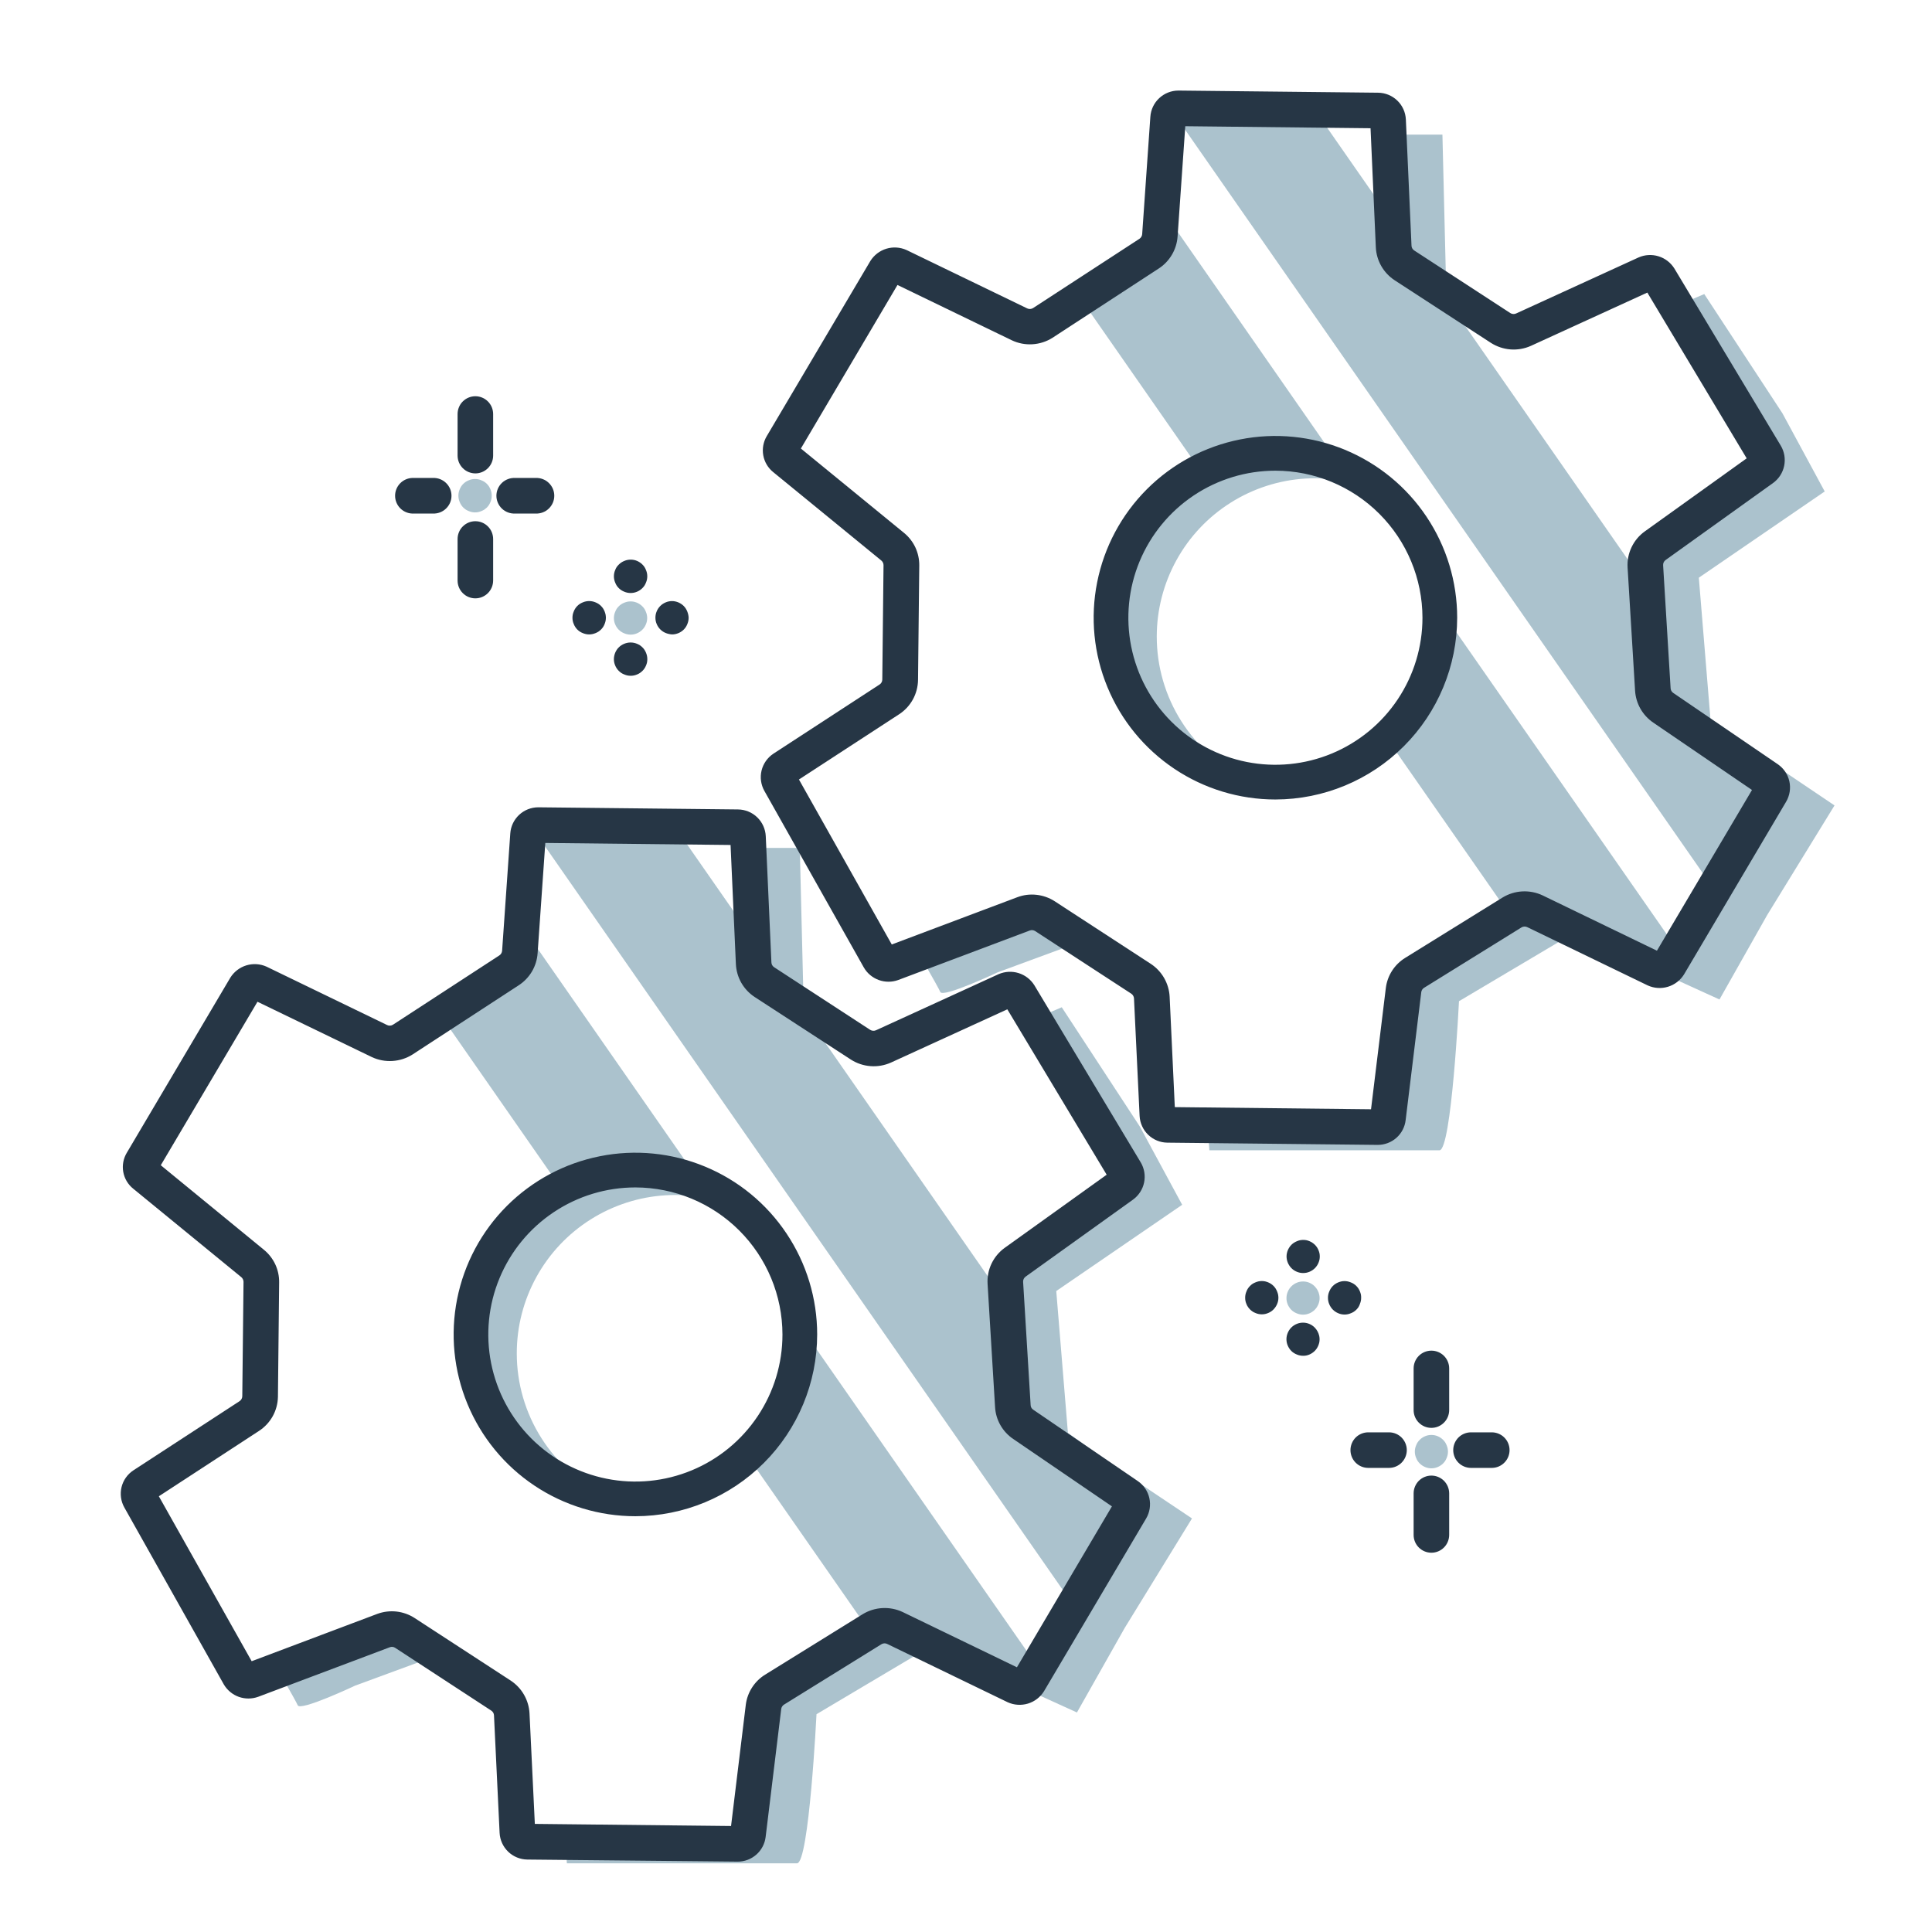 <?xml version="1.0" encoding="utf-8"?>
<svg xmlns="http://www.w3.org/2000/svg" width="64" height="64" viewBox="0 0 64 64" fill="none">
<path d="M20.89 21.023C20.853 21.023 20.817 21.02 20.782 21.012C20.747 21.005 20.714 20.995 20.682 20.981C20.647 20.968 20.613 20.95 20.582 20.93C20.521 20.89 20.469 20.838 20.429 20.778C20.409 20.748 20.392 20.716 20.379 20.683C20.365 20.651 20.354 20.617 20.347 20.583C20.34 20.547 20.336 20.511 20.336 20.475C20.336 20.439 20.34 20.403 20.347 20.367C20.354 20.333 20.365 20.299 20.379 20.267C20.392 20.232 20.409 20.199 20.429 20.167C20.449 20.137 20.472 20.109 20.498 20.084C20.523 20.058 20.551 20.035 20.582 20.015C20.613 19.995 20.647 19.977 20.682 19.964C20.714 19.951 20.747 19.941 20.782 19.933C20.853 19.919 20.926 19.919 20.998 19.933C21.032 19.941 21.065 19.951 21.098 19.964C21.131 19.978 21.163 19.995 21.193 20.015C21.223 20.035 21.251 20.058 21.277 20.084C21.303 20.109 21.326 20.137 21.346 20.167C21.366 20.199 21.382 20.232 21.396 20.267C21.41 20.299 21.42 20.333 21.428 20.367C21.435 20.403 21.439 20.439 21.439 20.475C21.439 20.511 21.435 20.547 21.428 20.583C21.42 20.617 21.41 20.651 21.396 20.683C21.382 20.716 21.365 20.748 21.346 20.778C21.305 20.838 21.253 20.89 21.193 20.93C21.163 20.95 21.131 20.967 21.098 20.981C21.066 20.995 21.032 21.005 20.998 21.012C20.962 21.02 20.926 21.023 20.89 21.023Z" fill="#ABC2CD"/>
<path d="M20.89 22.386C20.853 22.386 20.817 22.382 20.782 22.375C20.747 22.367 20.714 22.357 20.682 22.343C20.647 22.33 20.613 22.313 20.582 22.293C20.552 22.273 20.524 22.249 20.498 22.224C20.472 22.199 20.449 22.17 20.429 22.14C20.409 22.11 20.392 22.078 20.379 22.045C20.365 22.013 20.354 21.979 20.347 21.945C20.332 21.874 20.332 21.8 20.347 21.729C20.361 21.658 20.389 21.59 20.429 21.529C20.448 21.498 20.471 21.47 20.498 21.445C20.523 21.419 20.552 21.396 20.582 21.376C20.643 21.337 20.71 21.309 20.782 21.294C20.853 21.28 20.926 21.28 20.998 21.294C21.069 21.309 21.137 21.337 21.198 21.376C21.228 21.396 21.256 21.419 21.282 21.445C21.308 21.47 21.331 21.498 21.351 21.529C21.39 21.59 21.418 21.658 21.433 21.729C21.447 21.8 21.447 21.874 21.433 21.945C21.425 21.979 21.415 22.013 21.401 22.045C21.387 22.078 21.37 22.11 21.351 22.14C21.331 22.17 21.308 22.199 21.282 22.224C21.256 22.249 21.228 22.273 21.198 22.293C21.168 22.313 21.136 22.33 21.103 22.343C21.07 22.357 21.037 22.367 21.003 22.375C20.965 22.383 20.928 22.386 20.89 22.386Z" fill="#263645"/>
<path d="M20.89 19.644C20.853 19.644 20.817 19.64 20.782 19.633C20.747 19.626 20.714 19.615 20.682 19.602C20.647 19.588 20.613 19.571 20.582 19.551C20.521 19.511 20.469 19.459 20.429 19.399C20.409 19.367 20.392 19.334 20.379 19.299C20.365 19.267 20.354 19.233 20.347 19.199C20.34 19.163 20.336 19.127 20.336 19.091C20.336 19.055 20.34 19.019 20.347 18.983C20.354 18.949 20.365 18.915 20.379 18.883C20.392 18.848 20.409 18.814 20.429 18.783C20.45 18.753 20.474 18.725 20.501 18.7C20.526 18.674 20.554 18.651 20.585 18.631C20.616 18.611 20.65 18.593 20.685 18.58C20.717 18.566 20.75 18.556 20.785 18.549C20.856 18.535 20.929 18.535 21.001 18.549C21.035 18.556 21.069 18.566 21.101 18.58C21.134 18.594 21.166 18.611 21.196 18.631C21.226 18.651 21.254 18.674 21.28 18.7C21.306 18.725 21.329 18.753 21.349 18.783C21.369 18.814 21.386 18.848 21.399 18.883C21.413 18.915 21.423 18.949 21.431 18.983C21.438 19.019 21.442 19.055 21.442 19.091C21.442 19.127 21.438 19.163 21.431 19.199C21.423 19.233 21.413 19.267 21.399 19.299C21.385 19.334 21.369 19.367 21.349 19.399C21.308 19.459 21.256 19.511 21.196 19.551C21.166 19.571 21.134 19.588 21.101 19.602C21.068 19.615 21.035 19.626 21.001 19.633C20.964 19.64 20.927 19.644 20.89 19.644Z" fill="#263645"/>
<path d="M22.812 20.464C22.811 20.5 22.808 20.536 22.801 20.571C22.793 20.605 22.783 20.639 22.77 20.671C22.756 20.706 22.739 20.739 22.719 20.771C22.679 20.832 22.627 20.884 22.567 20.923C22.537 20.943 22.505 20.96 22.472 20.974C22.439 20.987 22.406 20.997 22.372 21.005C22.336 21.012 22.3 21.016 22.264 21.016C22.226 21.014 22.189 21.009 22.153 21C22.119 20.993 22.085 20.982 22.053 20.969C21.985 20.942 21.924 20.901 21.872 20.849C21.821 20.798 21.78 20.736 21.753 20.669C21.739 20.637 21.729 20.603 21.722 20.569C21.708 20.498 21.708 20.425 21.722 20.354C21.729 20.32 21.739 20.286 21.753 20.254C21.78 20.186 21.821 20.125 21.872 20.074C21.924 20.022 21.985 19.982 22.053 19.954C22.085 19.94 22.118 19.93 22.153 19.923C22.188 19.915 22.224 19.912 22.261 19.912C22.297 19.912 22.333 19.915 22.369 19.923C22.403 19.93 22.436 19.941 22.469 19.954C22.502 19.968 22.534 19.985 22.564 20.005C22.624 20.044 22.676 20.096 22.716 20.157C22.736 20.189 22.753 20.222 22.767 20.257C22.78 20.289 22.79 20.323 22.798 20.357C22.806 20.392 22.811 20.428 22.812 20.464Z" fill="#263645"/>
<path d="M20.071 20.464C20.07 20.5 20.067 20.536 20.06 20.571C20.052 20.605 20.042 20.639 20.029 20.671C20.015 20.706 19.998 20.739 19.978 20.771C19.938 20.831 19.885 20.883 19.825 20.923C19.793 20.943 19.76 20.96 19.725 20.974C19.692 20.987 19.659 20.997 19.625 21.005C19.553 21.02 19.48 21.02 19.409 21.005C19.375 20.997 19.341 20.987 19.309 20.974C19.274 20.96 19.24 20.943 19.209 20.923C19.178 20.903 19.15 20.88 19.125 20.855C19.099 20.829 19.076 20.801 19.057 20.771C19.036 20.739 19.019 20.706 19.006 20.671C18.992 20.639 18.981 20.605 18.974 20.571C18.96 20.5 18.96 20.427 18.974 20.356C18.981 20.322 18.992 20.288 19.006 20.256C19.019 20.221 19.036 20.188 19.057 20.156C19.076 20.126 19.099 20.098 19.125 20.072C19.15 20.047 19.178 20.024 19.209 20.004C19.24 19.984 19.274 19.967 19.309 19.953C19.341 19.939 19.374 19.929 19.409 19.922C19.48 19.907 19.553 19.907 19.625 19.922C19.659 19.929 19.692 19.939 19.725 19.953C19.76 19.966 19.793 19.984 19.825 20.004C19.885 20.044 19.938 20.096 19.978 20.156C19.998 20.188 20.015 20.221 20.029 20.256C20.042 20.288 20.052 20.322 20.06 20.356C20.067 20.392 20.07 20.428 20.071 20.464Z" fill="#263645"/>
<path d="M15.737 16.974C15.701 16.974 15.665 16.97 15.63 16.963C15.595 16.955 15.562 16.945 15.53 16.931C15.495 16.917 15.461 16.901 15.43 16.881C15.4 16.86 15.372 16.837 15.346 16.812C15.32 16.786 15.297 16.758 15.278 16.728C15.257 16.696 15.24 16.663 15.227 16.628C15.213 16.596 15.203 16.562 15.196 16.528C15.181 16.457 15.181 16.383 15.196 16.312C15.203 16.278 15.213 16.244 15.227 16.212C15.24 16.177 15.257 16.144 15.278 16.112C15.297 16.082 15.32 16.054 15.346 16.029C15.371 16.004 15.4 15.98 15.43 15.96C15.461 15.94 15.495 15.923 15.53 15.91C15.562 15.896 15.595 15.885 15.63 15.878C15.7 15.864 15.774 15.864 15.845 15.878C15.879 15.885 15.912 15.896 15.945 15.91C15.979 15.923 16.013 15.94 16.045 15.96C16.075 15.98 16.103 16.004 16.129 16.029C16.154 16.054 16.177 16.082 16.197 16.112C16.217 16.144 16.234 16.177 16.248 16.212C16.261 16.244 16.271 16.278 16.279 16.312C16.293 16.383 16.293 16.457 16.279 16.528C16.271 16.562 16.261 16.596 16.248 16.628C16.234 16.663 16.217 16.696 16.197 16.728C16.177 16.758 16.154 16.786 16.129 16.812C16.102 16.837 16.074 16.86 16.045 16.881C16.013 16.901 15.979 16.917 15.945 16.931C15.912 16.945 15.879 16.955 15.845 16.963C15.809 16.97 15.773 16.974 15.737 16.974Z" fill="#ABC2CD"/>
<path fill-rule="evenodd" clip-rule="evenodd" d="M21.049 38.76C21.801 38.76 22.545 38.915 23.234 39.217L17.319 30.722L17.119 31.958L14.513 33.515L18.578 39.352C19.343 38.962 20.19 38.759 21.049 38.76Z" fill="#ABC2CD"/>
<path fill-rule="evenodd" clip-rule="evenodd" d="M26.485 43.886C26.491 43.992 26.495 44.099 26.495 44.206C26.495 44.958 26.34 45.701 26.038 46.39C25.737 47.078 25.296 47.697 24.743 48.206L28.714 53.906L33.751 55.853L34.412 55.268L26.485 43.886Z" fill="#ABC2CD"/>
<path fill-rule="evenodd" clip-rule="evenodd" d="M37.684 49.404L35.639 53.29L17.616 27.406L22.266 27.262L33.4 43.252L33.566 46.721L37.684 49.404Z" fill="#ABC2CD"/>
<path fill-rule="evenodd" clip-rule="evenodd" d="M12.483 34.457C12.533 34.482 12.585 34.5 12.64 34.513L9.708 33.085L9.694 33.108L12.483 34.457Z" fill="#ABC2CD"/>
<path fill-rule="evenodd" clip-rule="evenodd" d="M25.318 31.913C25.323 32.038 25.359 32.16 25.421 32.269C25.483 32.378 25.57 32.47 25.675 32.539L28.858 34.612C28.986 34.696 29.136 34.74 29.289 34.74C29.398 34.74 29.506 34.718 29.606 34.673L26.613 32.951L26.494 28.089H25.147L25.318 31.913Z" fill="#ABC2CD"/>
<path fill-rule="evenodd" clip-rule="evenodd" d="M36.968 48.614L35.376 47.467L34.99 42.767L39.161 39.91L37.761 37.322L35.172 33.367L34.531 33.641L37.636 38.809C37.679 38.882 37.694 38.969 37.677 39.053C37.66 39.136 37.612 39.21 37.543 39.26L33.984 41.811C33.875 41.889 33.788 41.992 33.73 42.113C33.673 42.234 33.647 42.367 33.656 42.5L33.904 46.582C33.911 46.702 33.946 46.818 34.005 46.922C34.065 47.026 34.147 47.115 34.247 47.182L37.712 49.547C37.783 49.596 37.833 49.67 37.851 49.754C37.87 49.838 37.856 49.926 37.812 50L34.428 55.724C34.397 55.775 34.355 55.817 34.303 55.846C34.252 55.875 34.194 55.89 34.135 55.89C34.084 55.89 34.033 55.878 33.988 55.856L29.994 53.925C29.874 53.867 29.742 53.84 29.609 53.847C29.476 53.854 29.347 53.895 29.235 53.965L26.008 55.965C25.907 56.027 25.822 56.111 25.759 56.21C25.695 56.309 25.655 56.422 25.642 56.539L25.125 60.774C25.115 60.857 25.075 60.933 25.013 60.988C24.951 61.044 24.871 61.074 24.788 61.074L18.725 61.009L18.779 61.725H26.401C26.801 61.725 27.048 56.785 27.048 56.785L30.715 54.607L32.675 55.362L35.675 56.728L37.257 53.928L39.486 50.3L36.968 48.614Z" fill="#ABC2CD"/>
<path fill-rule="evenodd" clip-rule="evenodd" d="M13.763 54.1C13.634 54.017 13.485 53.973 13.332 53.972C13.237 53.972 13.143 53.989 13.054 54.023L9.281 55.441C9.616 56.028 9.843 56.435 9.861 56.487C9.933 56.703 11.761 55.84 11.761 55.84L14.749 54.74L13.763 54.1Z" fill="#ABC2CD"/>
<path d="M17.833 27.672L24.442 27.743L24.629 31.924C24.637 32.103 24.687 32.278 24.776 32.433C24.865 32.589 24.99 32.721 25.14 32.819L28.323 34.892C28.482 34.996 28.665 35.058 28.855 35.072C29.044 35.086 29.235 35.052 29.408 34.973L33.468 33.115L36.993 38.983L33.434 41.535C33.279 41.646 33.154 41.795 33.072 41.967C32.99 42.139 32.953 42.33 32.965 42.52L33.213 46.602C33.223 46.774 33.273 46.941 33.358 47.09C33.443 47.24 33.561 47.368 33.703 47.465L37.168 49.829L33.784 55.553L29.79 53.622C29.619 53.539 29.429 53.501 29.239 53.511C29.049 53.52 28.865 53.578 28.704 53.679L25.477 55.679C25.333 55.768 25.212 55.888 25.121 56.03C25.031 56.172 24.973 56.333 24.953 56.5L24.436 60.736L17.478 60.661L17.291 56.768C17.282 56.59 17.232 56.416 17.143 56.261C17.054 56.106 16.93 55.974 16.781 55.877L13.601 53.808C13.417 53.689 13.203 53.625 12.985 53.625C12.848 53.624 12.712 53.649 12.585 53.698L8.225 55.339L4.925 49.483L8.441 47.194C8.596 47.093 8.724 46.954 8.814 46.792C8.903 46.629 8.951 46.447 8.953 46.261L9.001 42.474C9.002 42.305 8.966 42.138 8.894 41.984C8.823 41.831 8.718 41.696 8.587 41.589L5.001 38.659L8.431 32.859L12.425 34.79C12.599 34.875 12.793 34.913 12.987 34.901C13.181 34.889 13.368 34.826 13.531 34.72L17.052 32.427C17.198 32.332 17.32 32.204 17.409 32.054C17.497 31.903 17.55 31.734 17.562 31.56L17.833 27.672ZM17.833 26.993C17.661 26.993 17.495 27.058 17.37 27.176C17.244 27.293 17.168 27.453 17.156 27.625L16.886 31.513C16.881 31.582 16.86 31.649 16.826 31.709C16.791 31.769 16.743 31.82 16.686 31.858L13.161 34.152C13.088 34.199 13.002 34.224 12.916 34.224C12.846 34.225 12.778 34.209 12.716 34.179L8.727 32.248C8.573 32.174 8.398 32.16 8.235 32.209C8.072 32.258 7.933 32.366 7.847 32.513L4.417 38.313C4.334 38.453 4.304 38.617 4.333 38.777C4.361 38.937 4.446 39.081 4.572 39.184L8.154 42.114C8.206 42.157 8.248 42.211 8.276 42.272C8.305 42.333 8.319 42.4 8.319 42.467L8.278 46.254C8.277 46.328 8.259 46.4 8.224 46.465C8.189 46.529 8.139 46.584 8.078 46.625L4.559 48.915C4.414 49.009 4.311 49.154 4.27 49.321C4.229 49.489 4.253 49.665 4.338 49.815L7.638 55.671C7.718 55.812 7.846 55.919 7.998 55.974C8.15 56.029 8.317 56.028 8.469 55.971L12.829 54.329C12.879 54.31 12.933 54.3 12.987 54.3C13.074 54.3 13.159 54.325 13.232 54.373L16.415 56.447C16.474 56.486 16.522 56.538 16.557 56.6C16.592 56.661 16.612 56.73 16.615 56.801L16.801 60.7C16.809 60.873 16.884 61.036 17.008 61.156C17.133 61.276 17.299 61.344 17.472 61.346L24.43 61.42H24.438C24.604 61.42 24.764 61.359 24.888 61.248C25.012 61.138 25.091 60.985 25.111 60.82L25.628 56.585C25.635 56.518 25.658 56.454 25.694 56.397C25.73 56.34 25.779 56.292 25.837 56.257L29.063 54.257C29.134 54.212 29.216 54.189 29.3 54.189C29.369 54.188 29.437 54.204 29.5 54.234L33.493 56.165C33.646 56.239 33.821 56.254 33.984 56.204C34.147 56.155 34.286 56.047 34.373 55.9L37.758 50.176C37.846 50.028 37.874 49.852 37.837 49.683C37.8 49.515 37.7 49.367 37.558 49.27L34.086 46.9C34.028 46.862 33.98 46.812 33.945 46.752C33.91 46.692 33.89 46.625 33.886 46.556L33.638 42.475C33.633 42.399 33.647 42.323 33.68 42.255C33.713 42.186 33.763 42.127 33.825 42.083L37.383 39.531C37.521 39.432 37.617 39.284 37.652 39.117C37.687 38.951 37.657 38.777 37.57 38.631L34.045 32.762C33.959 32.619 33.823 32.512 33.664 32.463C33.504 32.414 33.332 32.425 33.181 32.495L29.12 34.352C29.051 34.384 28.975 34.397 28.899 34.392C28.824 34.386 28.751 34.361 28.688 34.32L25.511 32.25C25.452 32.21 25.403 32.157 25.368 32.095C25.333 32.033 25.314 31.964 25.311 31.893L25.124 27.713C25.116 27.54 25.042 27.376 24.917 27.255C24.792 27.134 24.626 27.066 24.453 27.064L17.844 26.993H17.833Z" fill="#263645"/>
<path d="M24.437 61.669L17.468 61.6C17.231 61.597 17.004 61.504 16.834 61.34C16.663 61.175 16.562 60.953 16.55 60.716L16.364 56.822C16.362 56.791 16.354 56.76 16.338 56.733C16.322 56.706 16.3 56.683 16.274 56.666L13.09 54.586C13.064 54.569 13.034 54.558 13.004 54.555C12.973 54.552 12.941 54.556 12.913 54.567L8.552 56.209C8.344 56.284 8.117 56.284 7.909 56.21C7.702 56.135 7.527 55.99 7.415 55.8L4.12 49.939C4.004 49.734 3.971 49.492 4.026 49.263C4.082 49.034 4.223 48.835 4.42 48.706L7.935 46.416C7.962 46.398 7.985 46.374 8.001 46.345C8.017 46.316 8.025 46.284 8.026 46.251L8.067 42.463C8.067 42.433 8.06 42.404 8.047 42.377C8.035 42.35 8.016 42.326 7.993 42.307L4.413 39.377C4.239 39.238 4.122 39.04 4.083 38.821C4.044 38.602 4.086 38.377 4.201 38.186L7.63 32.386C7.752 32.191 7.941 32.046 8.161 31.979C8.382 31.912 8.619 31.927 8.83 32.022L12.822 33.955C12.853 33.971 12.888 33.978 12.923 33.975C12.959 33.973 12.992 33.962 13.022 33.942L16.542 31.649C16.568 31.632 16.589 31.61 16.605 31.583C16.621 31.557 16.63 31.527 16.633 31.496L16.904 27.607C16.92 27.373 17.025 27.154 17.197 26.993C17.368 26.833 17.594 26.744 17.829 26.743H17.837L24.449 26.814C24.686 26.817 24.914 26.91 25.084 27.075C25.255 27.24 25.356 27.465 25.367 27.702L25.554 31.882C25.555 31.914 25.564 31.945 25.58 31.973C25.596 32 25.618 32.024 25.645 32.041L28.826 34.115C28.855 34.133 28.887 34.143 28.921 34.146C28.955 34.148 28.989 34.142 29.02 34.128L33.081 32.27C33.289 32.18 33.523 32.167 33.74 32.234C33.957 32.301 34.143 32.444 34.264 32.637L37.788 38.505C37.907 38.705 37.947 38.943 37.9 39.171C37.853 39.399 37.722 39.601 37.534 39.738L33.975 42.29C33.947 42.31 33.926 42.336 33.911 42.366C33.897 42.396 33.89 42.429 33.892 42.463L34.141 46.544C34.142 46.575 34.15 46.605 34.165 46.632C34.18 46.658 34.201 46.681 34.227 46.698L37.692 49.063C37.886 49.196 38.023 49.398 38.074 49.628C38.125 49.858 38.087 50.099 37.967 50.302L34.583 56.026C34.461 56.222 34.272 56.367 34.051 56.434C33.83 56.5 33.593 56.485 33.383 56.39L29.39 54.458C29.359 54.443 29.326 54.436 29.292 54.438C29.258 54.44 29.225 54.45 29.197 54.468L25.971 56.468C25.946 56.484 25.924 56.505 25.909 56.53C25.893 56.555 25.882 56.583 25.879 56.612L25.363 60.849C25.336 61.075 25.227 61.284 25.056 61.435C24.885 61.586 24.665 61.67 24.437 61.669ZM12.982 54.054C13.117 54.054 13.25 54.094 13.364 54.168L16.546 56.242C16.638 56.302 16.716 56.383 16.771 56.479C16.826 56.575 16.858 56.683 16.864 56.793L17.05 60.687C17.055 60.796 17.102 60.899 17.181 60.975C17.259 61.051 17.364 61.094 17.474 61.095L24.432 61.169C24.537 61.17 24.639 61.132 24.719 61.062C24.798 60.993 24.849 60.897 24.863 60.792L25.379 56.557C25.391 56.453 25.427 56.354 25.483 56.266C25.539 56.178 25.614 56.103 25.703 56.048L28.93 54.043C29.03 53.981 29.145 53.946 29.263 53.939C29.381 53.933 29.498 53.957 29.605 54.008L33.601 55.94C33.698 55.983 33.808 55.99 33.911 55.959C34.013 55.929 34.101 55.862 34.159 55.772L37.542 50.048C37.597 49.955 37.615 49.843 37.592 49.737C37.568 49.631 37.505 49.538 37.416 49.476L33.951 47.111C33.863 47.051 33.79 46.971 33.738 46.878C33.686 46.785 33.656 46.681 33.651 46.574L33.403 42.495C33.395 42.377 33.418 42.259 33.469 42.152C33.519 42.045 33.596 41.952 33.693 41.883L37.253 39.332C37.341 39.27 37.402 39.176 37.424 39.071C37.446 38.965 37.427 38.855 37.371 38.763L33.836 32.9C33.781 32.81 33.695 32.743 33.594 32.712C33.493 32.681 33.385 32.687 33.289 32.73L29.23 34.588C29.122 34.636 29.005 34.656 28.888 34.648C28.77 34.639 28.657 34.602 28.558 34.54L25.374 32.464C25.281 32.403 25.204 32.321 25.149 32.225C25.094 32.129 25.062 32.021 25.057 31.91L24.87 27.729C24.865 27.619 24.819 27.516 24.74 27.44C24.661 27.363 24.556 27.32 24.447 27.319L17.837 27.248L17.832 26.998V27.248C17.723 27.248 17.619 27.29 17.539 27.364C17.46 27.438 17.412 27.54 17.405 27.648L17.134 31.537C17.126 31.645 17.094 31.749 17.039 31.843C16.985 31.936 16.909 32.015 16.819 32.074L13.301 34.362C13.199 34.426 13.083 34.464 12.963 34.471C12.842 34.479 12.722 34.456 12.614 34.404L8.619 32.473C8.521 32.428 8.411 32.42 8.308 32.451C8.206 32.482 8.118 32.55 8.062 32.641L4.632 38.441C4.579 38.529 4.561 38.634 4.579 38.735C4.597 38.836 4.652 38.928 4.732 38.992L8.312 41.92C8.393 41.986 8.458 42.071 8.503 42.166C8.547 42.261 8.57 42.365 8.569 42.47L8.528 46.256C8.527 46.371 8.498 46.485 8.442 46.586C8.386 46.687 8.306 46.773 8.209 46.835L4.701 49.125C4.609 49.184 4.544 49.276 4.518 49.381C4.492 49.487 4.507 49.598 4.561 49.693L7.861 55.549C7.911 55.638 7.992 55.706 8.088 55.742C8.185 55.777 8.29 55.776 8.387 55.741L12.736 54.1C12.814 54.07 12.898 54.054 12.982 54.054ZM24.658 60.993L17.241 60.914L17.041 56.785C17.034 56.646 16.994 56.51 16.924 56.389C16.855 56.269 16.757 56.166 16.641 56.09L13.461 54.018C13.345 53.943 13.214 53.896 13.077 53.881C12.94 53.866 12.802 53.883 12.673 53.931L8.113 55.649L4.601 49.4L8.313 46.982C8.434 46.903 8.534 46.796 8.604 46.669C8.673 46.542 8.711 46.401 8.713 46.256L8.753 42.469C8.755 42.337 8.726 42.207 8.671 42.088C8.615 41.968 8.533 41.863 8.431 41.78L4.677 38.716L8.333 32.533L12.533 34.566C12.67 34.631 12.822 34.66 12.974 34.65C13.126 34.64 13.273 34.592 13.401 34.51L16.92 32.218C17.034 32.144 17.129 32.044 17.198 31.927C17.268 31.81 17.309 31.679 17.32 31.543L17.606 27.419L24.688 27.496L24.888 31.913C24.893 32.053 24.933 32.19 25.002 32.312C25.072 32.434 25.17 32.537 25.288 32.613L28.47 34.686C28.594 34.766 28.736 34.814 28.884 34.825C29.031 34.836 29.179 34.81 29.314 34.75L33.579 32.798L37.337 39.056L33.59 41.742C33.469 41.828 33.372 41.944 33.308 42.078C33.245 42.213 33.216 42.361 33.226 42.509L33.474 46.59C33.482 46.724 33.52 46.854 33.586 46.971C33.653 47.088 33.745 47.188 33.856 47.263L37.513 49.763L33.881 55.878L29.681 53.846C29.547 53.783 29.399 53.755 29.252 53.763C29.104 53.77 28.96 53.815 28.834 53.891L25.609 55.9C25.497 55.969 25.402 56.063 25.332 56.173C25.261 56.284 25.216 56.41 25.201 56.54L24.658 60.993ZM17.717 60.419L24.217 60.489L24.705 56.475C24.73 56.271 24.801 56.075 24.912 55.902C25.023 55.729 25.171 55.583 25.346 55.475L28.573 53.475C28.77 53.353 28.995 53.283 29.227 53.27C29.459 53.257 29.69 53.301 29.901 53.4L33.687 55.231L36.834 49.9L33.563 47.667C33.389 47.549 33.244 47.393 33.14 47.21C33.036 47.028 32.975 46.824 32.963 46.614L32.715 42.532C32.701 42.3 32.746 42.068 32.846 41.858C32.947 41.648 33.099 41.467 33.288 41.332L36.66 38.914L33.369 33.435L29.512 35.2C29.3 35.294 29.068 35.335 28.837 35.317C28.605 35.3 28.382 35.225 28.187 35.1L25.001 33.028C24.818 32.908 24.666 32.747 24.557 32.557C24.449 32.367 24.387 32.154 24.377 31.935L24.201 27.991L18.064 27.924L17.809 31.578C17.794 31.791 17.73 31.997 17.622 32.181C17.514 32.364 17.364 32.521 17.186 32.637L13.668 34.93C13.468 35.057 13.239 35.131 13.003 35.146C12.766 35.161 12.53 35.117 12.316 35.016L8.529 33.184L5.326 38.6L8.742 41.4C8.902 41.53 9.031 41.696 9.119 41.883C9.206 42.07 9.25 42.275 9.247 42.482L9.207 46.269C9.203 46.494 9.144 46.715 9.035 46.913C8.925 47.11 8.77 47.277 8.581 47.4L5.262 49.566L8.337 55.03L12.496 53.463C12.698 53.388 12.916 53.361 13.131 53.384C13.346 53.408 13.553 53.481 13.735 53.599L16.917 55.671C17.099 55.791 17.251 55.952 17.359 56.141C17.468 56.331 17.53 56.543 17.541 56.761L17.717 60.419Z" fill="#263645"/>
<path fill-rule="evenodd" clip-rule="evenodd" d="M17.119 44.828C17.119 43.943 17.344 43.072 17.772 42.297C18.2 41.522 18.816 40.868 19.565 40.396C20.314 39.923 21.169 39.648 22.053 39.595C22.937 39.543 23.819 39.715 24.619 40.095C23.984 39.544 23.23 39.148 22.417 38.936C21.604 38.725 20.752 38.705 19.93 38.878C19.107 39.051 18.336 39.411 17.676 39.932C17.016 40.452 16.486 41.118 16.126 41.878C15.767 42.638 15.588 43.47 15.604 44.311C15.62 45.151 15.83 45.976 16.218 46.722C16.606 47.467 17.161 48.113 17.84 48.608C18.519 49.103 19.303 49.434 20.132 49.576C19.23 49.152 18.468 48.481 17.935 47.64C17.401 46.799 17.118 45.824 17.119 44.828Z" fill="#ABC2CD"/>
<path d="M47.417 51.186C47.327 51.186 47.24 51.15 47.177 51.087C47.113 51.023 47.078 50.937 47.078 50.847V49.47C47.082 49.383 47.12 49.301 47.183 49.242C47.246 49.182 47.33 49.148 47.417 49.148C47.504 49.148 47.588 49.182 47.651 49.242C47.714 49.301 47.752 49.383 47.757 49.47V50.847C47.757 50.892 47.748 50.936 47.731 50.977C47.714 51.018 47.689 51.056 47.657 51.087C47.625 51.119 47.588 51.144 47.547 51.16C47.505 51.178 47.461 51.186 47.417 51.186Z" fill="#263645"/>
<path d="M47.417 51.436C47.261 51.436 47.111 51.374 47 51.263C46.89 51.153 46.828 51.003 46.828 50.847V49.47C46.828 49.393 46.843 49.316 46.873 49.245C46.902 49.173 46.946 49.108 47 49.053C47.055 48.999 47.12 48.955 47.191 48.926C47.263 48.896 47.339 48.881 47.417 48.881C47.494 48.881 47.571 48.896 47.642 48.926C47.714 48.955 47.778 48.999 47.833 49.053C47.888 49.108 47.931 49.173 47.961 49.245C47.99 49.316 48.006 49.393 48.006 49.47V50.847C48.005 51.003 47.943 51.153 47.833 51.263C47.722 51.374 47.573 51.436 47.417 51.436ZM47.417 49.38C47.405 49.38 47.393 49.382 47.382 49.387C47.371 49.391 47.362 49.398 47.353 49.406C47.345 49.415 47.339 49.425 47.334 49.436C47.33 49.447 47.328 49.458 47.328 49.47V50.847C47.328 50.947 47.506 50.947 47.506 50.847V49.47C47.506 49.458 47.504 49.447 47.499 49.436C47.495 49.425 47.488 49.415 47.48 49.406C47.472 49.398 47.462 49.391 47.451 49.387C47.44 49.382 47.428 49.38 47.417 49.38Z" fill="#263645"/>
<path d="M47.417 47.047C47.327 47.047 47.24 47.011 47.177 46.948C47.113 46.884 47.078 46.798 47.078 46.708V45.331C47.075 45.285 47.082 45.239 47.098 45.195C47.114 45.152 47.139 45.112 47.17 45.079C47.202 45.045 47.24 45.019 47.283 45C47.325 44.982 47.371 44.973 47.417 44.973C47.463 44.973 47.509 44.982 47.551 45C47.594 45.019 47.632 45.045 47.664 45.079C47.696 45.112 47.72 45.152 47.736 45.195C47.752 45.239 47.759 45.285 47.757 45.331V46.708C47.756 46.798 47.72 46.884 47.657 46.948C47.593 47.011 47.507 47.047 47.417 47.047Z" fill="#263645"/>
<path d="M47.417 47.3C47.26 47.3 47.111 47.238 47 47.127C46.89 47.017 46.828 46.867 46.828 46.711V45.331C46.828 45.175 46.89 45.025 47 44.914C47.111 44.804 47.26 44.742 47.417 44.742C47.573 44.742 47.723 44.804 47.833 44.914C47.944 45.025 48.006 45.175 48.006 45.331V46.708C48.006 46.786 47.991 46.862 47.962 46.934C47.932 47.006 47.889 47.071 47.834 47.126C47.779 47.181 47.714 47.225 47.643 47.255C47.571 47.285 47.494 47.3 47.417 47.3ZM47.417 45.245C47.393 45.245 47.37 45.254 47.354 45.271C47.337 45.288 47.328 45.31 47.328 45.334V46.711C47.328 46.811 47.507 46.811 47.506 46.711V45.331C47.506 45.319 47.504 45.308 47.499 45.297C47.495 45.286 47.488 45.276 47.48 45.268C47.472 45.26 47.462 45.253 47.451 45.248C47.44 45.244 47.428 45.242 47.417 45.242V45.245Z" fill="#263645"/>
<path d="M49.417 48.377H48.728C48.642 48.372 48.56 48.334 48.5 48.271C48.44 48.208 48.407 48.124 48.407 48.038C48.407 47.95 48.44 47.867 48.5 47.804C48.56 47.74 48.642 47.703 48.728 47.698H49.417C49.504 47.703 49.586 47.74 49.646 47.804C49.706 47.867 49.739 47.95 49.739 48.038C49.739 48.124 49.706 48.208 49.646 48.271C49.586 48.334 49.504 48.372 49.417 48.377Z" fill="#263645"/>
<path d="M49.417 48.626H48.729C48.572 48.626 48.423 48.564 48.312 48.453C48.202 48.343 48.14 48.193 48.14 48.037C48.14 47.881 48.202 47.731 48.312 47.62C48.423 47.51 48.572 47.448 48.729 47.448H49.417C49.573 47.448 49.723 47.51 49.833 47.62C49.944 47.731 50.006 47.881 50.006 48.037C50.006 48.193 49.944 48.343 49.833 48.453C49.723 48.564 49.573 48.626 49.417 48.626ZM48.729 47.948C48.717 47.948 48.705 47.95 48.694 47.955C48.684 47.959 48.674 47.966 48.665 47.974C48.657 47.983 48.651 47.993 48.646 48.004C48.642 48.014 48.639 48.026 48.64 48.038C48.64 48.061 48.65 48.084 48.666 48.1C48.683 48.116 48.705 48.126 48.729 48.126H49.417C49.44 48.126 49.463 48.117 49.48 48.1C49.496 48.083 49.506 48.061 49.506 48.037C49.506 48.013 49.496 47.991 49.48 47.974C49.463 47.957 49.44 47.948 49.417 47.948H48.729Z" fill="#263645"/>
<path d="M46.013 48.377H45.325C45.279 48.38 45.232 48.373 45.189 48.357C45.146 48.341 45.106 48.316 45.072 48.284C45.039 48.253 45.012 48.214 44.994 48.172C44.976 48.129 44.966 48.084 44.966 48.038C44.966 47.991 44.976 47.946 44.994 47.903C45.012 47.861 45.039 47.822 45.072 47.791C45.106 47.759 45.146 47.734 45.189 47.718C45.232 47.702 45.279 47.696 45.325 47.698H46.013C46.1 47.703 46.181 47.74 46.241 47.804C46.301 47.867 46.334 47.95 46.334 48.038C46.334 48.124 46.301 48.208 46.241 48.271C46.181 48.334 46.1 48.372 46.013 48.377Z" fill="#263645"/>
<path d="M46.013 48.626H45.325C45.168 48.626 45.019 48.564 44.908 48.453C44.798 48.343 44.736 48.193 44.736 48.037C44.736 47.881 44.798 47.731 44.908 47.62C45.019 47.51 45.168 47.448 45.325 47.448H46.013C46.169 47.448 46.319 47.51 46.429 47.62C46.539 47.731 46.602 47.881 46.602 48.037C46.602 48.193 46.539 48.343 46.429 48.453C46.319 48.564 46.169 48.626 46.013 48.626ZM45.325 47.948C45.313 47.948 45.301 47.95 45.291 47.955C45.28 47.959 45.27 47.966 45.262 47.974C45.253 47.982 45.247 47.992 45.242 48.003C45.238 48.014 45.236 48.025 45.236 48.037C45.236 48.049 45.238 48.06 45.242 48.071C45.247 48.082 45.253 48.092 45.262 48.1C45.27 48.108 45.28 48.115 45.291 48.119C45.301 48.124 45.313 48.126 45.325 48.126H46.013C46.024 48.126 46.036 48.124 46.047 48.119C46.057 48.115 46.067 48.108 46.075 48.1C46.084 48.092 46.09 48.082 46.095 48.071C46.099 48.06 46.102 48.049 46.102 48.037C46.102 48.025 46.099 48.014 46.095 48.003C46.09 47.992 46.084 47.982 46.075 47.974C46.067 47.966 46.057 47.959 46.047 47.955C46.036 47.95 46.024 47.948 46.013 47.948H45.325Z" fill="#263645"/>
<path d="M15.747 19.571C15.657 19.571 15.57 19.535 15.507 19.472C15.443 19.408 15.407 19.322 15.407 19.232V17.855C15.412 17.768 15.449 17.686 15.512 17.627C15.576 17.567 15.659 17.533 15.746 17.533C15.833 17.533 15.917 17.567 15.98 17.627C16.043 17.686 16.081 17.768 16.086 17.855V19.232C16.086 19.322 16.05 19.408 15.986 19.472C15.923 19.535 15.837 19.571 15.747 19.571Z" fill="#263645"/>
<path d="M15.746 19.821C15.59 19.821 15.44 19.759 15.33 19.648C15.22 19.538 15.158 19.388 15.158 19.232V17.855C15.158 17.778 15.173 17.701 15.203 17.63C15.232 17.558 15.275 17.493 15.33 17.439C15.385 17.384 15.45 17.34 15.521 17.311C15.593 17.281 15.669 17.266 15.747 17.266C15.824 17.266 15.901 17.281 15.972 17.311C16.044 17.34 16.108 17.384 16.163 17.439C16.218 17.493 16.261 17.558 16.291 17.63C16.32 17.701 16.336 17.778 16.336 17.855V19.232C16.335 19.388 16.273 19.538 16.163 19.648C16.052 19.759 15.902 19.821 15.746 19.821ZM15.746 17.766C15.722 17.766 15.7 17.776 15.683 17.792C15.667 17.809 15.658 17.832 15.658 17.855V19.232C15.658 19.332 15.837 19.332 15.836 19.232V17.855C15.836 17.843 15.833 17.832 15.829 17.821C15.824 17.81 15.818 17.8 15.809 17.792C15.801 17.783 15.791 17.777 15.78 17.773C15.769 17.768 15.758 17.766 15.746 17.766Z" fill="#263645"/>
<path d="M15.747 15.432C15.657 15.432 15.57 15.396 15.506 15.332C15.443 15.269 15.407 15.182 15.407 15.092V13.716C15.404 13.67 15.411 13.624 15.427 13.58C15.443 13.537 15.468 13.497 15.499 13.464C15.531 13.43 15.569 13.403 15.612 13.385C15.654 13.367 15.7 13.358 15.746 13.358C15.793 13.358 15.838 13.367 15.881 13.385C15.923 13.403 15.961 13.43 15.993 13.464C16.025 13.497 16.049 13.537 16.065 13.58C16.081 13.624 16.088 13.67 16.086 13.716V15.092C16.086 15.182 16.05 15.268 15.986 15.332C15.923 15.396 15.837 15.432 15.747 15.432Z" fill="#263645"/>
<path d="M15.746 15.682C15.59 15.681 15.44 15.619 15.33 15.508C15.22 15.398 15.158 15.248 15.158 15.092V13.715C15.158 13.638 15.173 13.561 15.203 13.49C15.232 13.418 15.275 13.353 15.33 13.299C15.385 13.244 15.45 13.2 15.521 13.171C15.593 13.141 15.669 13.126 15.747 13.126C15.824 13.126 15.901 13.141 15.972 13.171C16.044 13.2 16.108 13.244 16.163 13.299C16.218 13.353 16.261 13.418 16.291 13.49C16.32 13.561 16.336 13.638 16.336 13.715V15.092C16.336 15.248 16.274 15.399 16.163 15.509C16.052 15.62 15.902 15.682 15.746 15.682ZM15.746 13.626C15.722 13.626 15.7 13.636 15.683 13.652C15.667 13.669 15.658 13.692 15.658 13.715V15.092C15.658 15.192 15.837 15.192 15.836 15.092V13.715C15.836 13.703 15.833 13.692 15.829 13.681C15.824 13.67 15.818 13.66 15.809 13.652C15.801 13.643 15.791 13.637 15.78 13.633C15.769 13.628 15.758 13.626 15.746 13.626Z" fill="#263645"/>
<path d="M17.747 16.761H17.059C16.969 16.761 16.883 16.725 16.819 16.662C16.755 16.598 16.72 16.512 16.72 16.422C16.72 16.332 16.755 16.246 16.819 16.182C16.883 16.119 16.969 16.083 17.059 16.083H17.747C17.837 16.083 17.923 16.119 17.986 16.182C18.05 16.246 18.086 16.332 18.086 16.422C18.086 16.512 18.05 16.598 17.986 16.662C17.923 16.725 17.837 16.761 17.747 16.761Z" fill="#263645"/>
<path d="M17.747 17.012H17.059C16.979 17.015 16.9 17.002 16.826 16.974C16.751 16.946 16.683 16.903 16.626 16.848C16.568 16.793 16.523 16.727 16.492 16.654C16.46 16.581 16.444 16.502 16.444 16.422C16.444 16.343 16.46 16.264 16.492 16.191C16.523 16.118 16.568 16.052 16.626 15.997C16.683 15.942 16.751 15.899 16.826 15.871C16.9 15.842 16.979 15.83 17.059 15.833H17.747C17.826 15.83 17.905 15.842 17.98 15.871C18.054 15.899 18.122 15.942 18.179 15.997C18.237 16.052 18.282 16.118 18.314 16.191C18.345 16.264 18.361 16.343 18.361 16.422C18.361 16.502 18.345 16.581 18.314 16.654C18.282 16.727 18.237 16.793 18.179 16.848C18.122 16.903 18.054 16.946 17.98 16.974C17.905 17.002 17.826 17.015 17.747 17.012ZM17.059 16.333C17.046 16.332 17.033 16.333 17.021 16.337C17.009 16.341 16.998 16.347 16.989 16.356C16.98 16.364 16.972 16.374 16.967 16.386C16.962 16.397 16.959 16.41 16.959 16.422C16.959 16.435 16.962 16.448 16.967 16.459C16.972 16.471 16.98 16.481 16.989 16.489C16.998 16.498 17.009 16.504 17.021 16.508C17.033 16.512 17.046 16.513 17.059 16.512H17.747C17.759 16.513 17.772 16.512 17.784 16.508C17.796 16.504 17.807 16.498 17.816 16.489C17.826 16.481 17.833 16.471 17.838 16.459C17.843 16.448 17.846 16.435 17.846 16.422C17.846 16.41 17.843 16.397 17.838 16.386C17.833 16.374 17.826 16.364 17.816 16.356C17.807 16.347 17.796 16.341 17.784 16.337C17.772 16.333 17.759 16.332 17.747 16.333H17.059Z" fill="#263645"/>
<path d="M14.343 16.761H13.654C13.564 16.761 13.478 16.725 13.414 16.662C13.35 16.598 13.315 16.512 13.315 16.422C13.315 16.332 13.35 16.246 13.414 16.182C13.478 16.119 13.564 16.083 13.654 16.083H14.343C14.433 16.083 14.519 16.119 14.582 16.182C14.646 16.246 14.682 16.332 14.682 16.422C14.682 16.512 14.646 16.598 14.582 16.662C14.519 16.725 14.433 16.761 14.343 16.761Z" fill="#263645"/>
<path d="M14.342 17.012H13.654C13.502 17.006 13.358 16.941 13.252 16.831C13.147 16.721 13.088 16.575 13.088 16.422C13.088 16.27 13.147 16.124 13.252 16.014C13.358 15.904 13.502 15.839 13.654 15.833H14.342C14.421 15.83 14.5 15.842 14.575 15.871C14.649 15.899 14.717 15.942 14.774 15.997C14.832 16.052 14.877 16.118 14.909 16.191C14.94 16.264 14.956 16.343 14.956 16.422C14.956 16.502 14.94 16.581 14.909 16.654C14.877 16.727 14.832 16.793 14.774 16.848C14.717 16.903 14.649 16.946 14.575 16.974C14.5 17.002 14.421 17.015 14.342 17.012ZM13.654 16.333C13.632 16.335 13.611 16.346 13.596 16.362C13.581 16.379 13.573 16.4 13.573 16.422C13.573 16.445 13.581 16.466 13.596 16.483C13.611 16.499 13.632 16.51 13.654 16.512H14.342C14.354 16.513 14.367 16.512 14.379 16.508C14.391 16.504 14.402 16.498 14.411 16.489C14.421 16.481 14.428 16.471 14.433 16.459C14.438 16.448 14.441 16.435 14.441 16.422C14.441 16.41 14.438 16.397 14.433 16.386C14.428 16.374 14.421 16.364 14.411 16.356C14.402 16.347 14.391 16.341 14.379 16.337C14.367 16.333 14.354 16.332 14.342 16.333H13.654Z" fill="#263645"/>
<path d="M21.049 49.977C19.907 49.977 18.791 49.639 17.842 49.004C16.893 48.37 16.154 47.469 15.717 46.414C15.28 45.36 15.166 44.2 15.389 43.08C15.611 41.961 16.161 40.932 16.968 40.125C17.775 39.318 18.803 38.769 19.923 38.546C21.042 38.323 22.203 38.438 23.257 38.874C24.312 39.311 25.213 40.051 25.847 41C26.481 41.949 26.82 43.065 26.82 44.206C26.818 45.736 26.209 47.203 25.127 48.285C24.045 49.367 22.579 49.975 21.049 49.977ZM21.049 39.085C20.035 39.085 19.045 39.385 18.203 39.948C17.36 40.511 16.703 41.31 16.316 42.246C15.928 43.182 15.826 44.212 16.024 45.206C16.222 46.2 16.709 47.112 17.426 47.829C18.142 48.545 19.055 49.033 20.049 49.231C21.042 49.428 22.072 49.327 23.008 48.939C23.944 48.551 24.744 47.895 25.307 47.052C25.869 46.209 26.17 45.219 26.17 44.206C26.168 42.848 25.628 41.547 24.668 40.586C23.708 39.626 22.406 39.086 21.049 39.085Z" fill="#263645"/>
<path d="M21.049 50.227C19.858 50.227 18.694 49.874 17.703 49.212C16.713 48.551 15.941 47.61 15.486 46.51C15.03 45.41 14.911 44.199 15.143 43.031C15.376 41.863 15.949 40.79 16.791 39.948C17.634 39.106 18.706 38.533 19.875 38.301C21.043 38.068 22.253 38.188 23.353 38.644C24.454 39.099 25.394 39.871 26.055 40.862C26.717 41.852 27.07 43.016 27.07 44.207C27.068 45.803 26.433 47.334 25.304 48.462C24.175 49.591 22.645 50.225 21.049 50.227ZM21.049 38.686C19.957 38.686 18.889 39.01 17.981 39.617C17.073 40.223 16.366 41.085 15.948 42.094C15.53 43.103 15.421 44.213 15.634 45.284C15.847 46.355 16.372 47.339 17.145 48.111C17.917 48.883 18.901 49.409 19.971 49.622C21.043 49.835 22.153 49.726 23.161 49.308C24.17 48.89 25.032 48.182 25.639 47.274C26.246 46.366 26.57 45.299 26.57 44.207C26.568 42.743 25.986 41.34 24.951 40.305C23.916 39.27 22.512 38.688 21.049 38.686ZM21.049 49.578C19.986 49.578 18.947 49.263 18.064 48.673C17.18 48.083 16.491 47.244 16.085 46.262C15.678 45.281 15.572 44.2 15.779 43.158C15.986 42.116 16.498 41.159 17.249 40.407C18 39.656 18.958 39.144 20 38.937C21.042 38.73 22.122 38.836 23.104 39.243C24.085 39.65 24.924 40.339 25.515 41.222C26.105 42.106 26.42 43.144 26.42 44.207C26.418 45.631 25.851 46.996 24.844 48.003C23.838 49.01 22.473 49.576 21.049 49.578ZM21.049 39.335C20.085 39.335 19.143 39.62 18.342 40.156C17.54 40.691 16.916 41.452 16.547 42.342C16.178 43.232 16.081 44.212 16.269 45.157C16.457 46.102 16.921 46.97 17.602 47.652C18.284 48.333 19.152 48.797 20.097 48.985C21.042 49.173 22.021 49.077 22.912 48.708C23.802 48.34 24.563 47.715 25.098 46.914C25.634 46.113 25.92 45.171 25.92 44.207C25.918 42.916 25.404 41.677 24.491 40.764C23.578 39.851 22.34 39.337 21.049 39.335Z" fill="#263645"/>
<path fill-rule="evenodd" clip-rule="evenodd" d="M42.25 15.017C43.002 15.016 43.746 15.172 44.435 15.474L38.52 6.974L38.32 8.211L35.714 9.772L39.779 15.609C40.544 15.219 41.391 15.016 42.25 15.017Z" fill="#ABC2CD"/>
<path fill-rule="evenodd" clip-rule="evenodd" d="M47.686 20.143C47.692 20.249 47.696 20.356 47.696 20.463C47.696 21.215 47.541 21.958 47.239 22.647C46.938 23.335 46.496 23.954 45.944 24.463L49.915 30.163L54.952 32.11L55.613 31.524L47.686 20.143Z" fill="#ABC2CD"/>
<path fill-rule="evenodd" clip-rule="evenodd" d="M58.885 25.661L56.84 29.546L38.817 3.663L43.467 3.518L54.601 19.508L54.767 22.978L58.885 25.661Z" fill="#ABC2CD"/>
<path fill-rule="evenodd" clip-rule="evenodd" d="M33.684 10.714C33.734 10.738 33.787 10.757 33.841 10.77L30.909 9.342L30.895 9.365L33.684 10.714Z" fill="#ABC2CD"/>
<path fill-rule="evenodd" clip-rule="evenodd" d="M46.601 8.284C46.606 8.409 46.642 8.531 46.704 8.64C46.766 8.748 46.853 8.841 46.958 8.909L50.141 10.982C50.268 11.066 50.418 11.11 50.571 11.11C50.68 11.11 50.788 11.088 50.888 11.043L47.901 9.322L47.782 4.459H46.432L46.601 8.284Z" fill="#ABC2CD"/>
<path fill-rule="evenodd" clip-rule="evenodd" d="M58.253 24.984L56.662 23.837L56.276 19.137L60.446 16.28L59.046 13.692L56.456 9.741L55.815 10.015L58.915 15.183C58.959 15.256 58.974 15.343 58.957 15.427C58.94 15.511 58.891 15.585 58.822 15.634L55.264 18.185C55.155 18.262 55.068 18.366 55.01 18.487C54.953 18.608 54.927 18.741 54.936 18.874L55.183 22.956C55.19 23.076 55.225 23.192 55.284 23.296C55.344 23.4 55.426 23.489 55.526 23.556L58.991 25.921C59.062 25.97 59.112 26.044 59.13 26.128C59.149 26.212 59.135 26.3 59.091 26.374L55.711 32.1C55.681 32.151 55.638 32.193 55.587 32.222C55.536 32.252 55.478 32.267 55.419 32.267C55.368 32.267 55.317 32.255 55.272 32.233L51.278 30.3C51.158 30.242 51.026 30.215 50.893 30.222C50.76 30.229 50.631 30.27 50.519 30.34L47.292 32.345C47.191 32.407 47.106 32.491 47.043 32.59C46.979 32.69 46.939 32.802 46.925 32.919L46.409 37.154C46.399 37.237 46.359 37.313 46.297 37.368C46.235 37.423 46.155 37.454 46.072 37.454L40.008 37.389L40.062 38.105H47.684C48.084 38.105 48.331 33.166 48.331 33.166L52.001 30.988L53.96 31.743L56.96 33.109L58.542 30.309L60.771 26.681L58.253 24.984Z" fill="#ABC2CD"/>
<path fill-rule="evenodd" clip-rule="evenodd" d="M35.048 30.467C34.944 30.399 34.826 30.357 34.703 30.344C34.58 30.33 34.455 30.346 34.34 30.39L30.567 31.811C30.902 32.398 31.129 32.805 31.147 32.858C31.218 33.073 33.047 32.21 33.047 32.21L36.035 31.11L35.048 30.467Z" fill="#ABC2CD"/>
<path d="M39.033 3.929L45.643 4L45.83 8.181C45.837 8.36 45.888 8.534 45.977 8.69C46.066 8.845 46.19 8.977 46.341 9.075L49.524 11.149C49.683 11.253 49.866 11.315 50.056 11.329C50.245 11.343 50.435 11.309 50.609 11.23L54.669 9.372L58.194 15.24L54.635 17.792C54.48 17.903 54.355 18.052 54.273 18.224C54.191 18.396 54.154 18.587 54.166 18.777L54.414 22.858C54.424 23.03 54.473 23.197 54.558 23.347C54.643 23.497 54.761 23.625 54.904 23.722L58.369 26.086L54.985 31.81L50.991 29.878C50.819 29.795 50.63 29.758 50.44 29.768C50.25 29.778 50.066 29.836 49.905 29.936L46.678 31.936C46.534 32.025 46.413 32.145 46.322 32.288C46.232 32.43 46.174 32.59 46.154 32.758L45.637 37L38.679 36.926L38.492 33.033C38.483 32.855 38.433 32.681 38.344 32.526C38.255 32.371 38.13 32.239 37.981 32.142L34.801 30.065C34.617 29.946 34.403 29.882 34.185 29.882C34.048 29.881 33.912 29.906 33.785 29.955L29.426 31.6L26.126 25.744L29.641 23.455C29.796 23.354 29.925 23.216 30.014 23.053C30.104 22.89 30.152 22.708 30.154 22.522L30.194 18.735C30.196 18.566 30.16 18.398 30.088 18.245C30.017 18.092 29.911 17.956 29.781 17.849L26.201 14.916L29.631 9.116L33.624 11.048C33.798 11.133 33.992 11.171 34.186 11.159C34.38 11.146 34.568 11.084 34.731 10.978L38.252 8.685C38.398 8.59 38.52 8.462 38.608 8.311C38.697 8.161 38.749 7.992 38.762 7.818L39.032 3.93L39.033 3.929ZM39.032 3.251C38.86 3.251 38.694 3.316 38.569 3.434C38.443 3.551 38.367 3.712 38.355 3.883L38.085 7.771C38.08 7.84 38.059 7.907 38.025 7.967C37.99 8.027 37.942 8.078 37.885 8.116L34.362 10.408C34.297 10.45 34.222 10.475 34.145 10.48C34.068 10.485 33.99 10.47 33.921 10.436L29.928 8.5C29.774 8.426 29.599 8.412 29.436 8.461C29.273 8.51 29.134 8.619 29.048 8.766L25.618 14.566C25.535 14.706 25.505 14.87 25.533 15.03C25.562 15.19 25.647 15.334 25.773 15.437L29.355 18.367C29.407 18.41 29.449 18.463 29.477 18.524C29.506 18.585 29.52 18.652 29.52 18.719L29.479 22.506C29.478 22.58 29.46 22.652 29.425 22.717C29.39 22.782 29.34 22.837 29.279 22.878L25.764 25.167C25.62 25.261 25.517 25.406 25.476 25.573C25.435 25.741 25.459 25.917 25.543 26.067L28.838 31.923C28.897 32.028 28.983 32.115 29.087 32.176C29.191 32.237 29.309 32.269 29.43 32.269C29.511 32.269 29.592 32.254 29.669 32.226L34.029 30.584C34.094 30.56 34.164 30.551 34.234 30.558C34.303 30.566 34.37 30.59 34.429 30.628L37.612 32.701C37.67 32.74 37.719 32.793 37.754 32.855C37.788 32.916 37.808 32.985 37.812 33.056L38.001 36.955C38.009 37.128 38.083 37.291 38.208 37.411C38.333 37.532 38.498 37.6 38.672 37.602L45.63 37.676H45.637C45.803 37.676 45.964 37.615 46.088 37.504C46.212 37.394 46.291 37.241 46.311 37.076L46.828 32.84C46.835 32.773 46.858 32.709 46.894 32.652C46.931 32.596 46.979 32.548 47.037 32.513L50.263 30.513C50.334 30.469 50.416 30.446 50.5 30.446C50.569 30.445 50.637 30.46 50.7 30.49L54.693 32.422C54.846 32.496 55.021 32.511 55.184 32.461C55.347 32.412 55.486 32.304 55.573 32.157L58.958 26.433C59.045 26.285 59.074 26.108 59.036 25.94C58.999 25.772 58.9 25.624 58.758 25.526L55.293 23.162C55.235 23.124 55.187 23.073 55.152 23.014C55.117 22.954 55.097 22.887 55.093 22.818L54.845 18.737C54.84 18.661 54.854 18.585 54.887 18.516C54.92 18.448 54.97 18.388 55.032 18.344L58.59 15.793C58.728 15.694 58.824 15.546 58.859 15.38C58.894 15.213 58.864 15.039 58.777 14.893L55.251 9.022C55.164 8.879 55.029 8.773 54.87 8.723C54.71 8.674 54.538 8.685 54.387 8.754L50.326 10.612C50.257 10.644 50.181 10.657 50.105 10.652C50.03 10.646 49.957 10.621 49.894 10.58L46.712 8.507C46.653 8.467 46.604 8.414 46.569 8.352C46.534 8.29 46.514 8.221 46.512 8.15L46.321 3.969C46.313 3.796 46.239 3.632 46.114 3.512C45.989 3.391 45.823 3.323 45.65 3.321L39.041 3.25L39.032 3.251Z" fill="#263645"/>
<path d="M45.637 37.926L38.669 37.852C38.432 37.849 38.206 37.756 38.035 37.591C37.865 37.427 37.763 37.204 37.751 36.968L37.565 33.074C37.563 33.043 37.554 33.012 37.538 32.985C37.523 32.958 37.501 32.934 37.475 32.917L34.291 30.843C34.265 30.826 34.235 30.816 34.204 30.812C34.173 30.809 34.142 30.813 34.113 30.824L29.752 32.465C29.544 32.54 29.317 32.539 29.11 32.464C28.902 32.388 28.728 32.243 28.617 32.052L25.321 26.2C25.206 25.994 25.172 25.753 25.228 25.524C25.284 25.295 25.424 25.096 25.621 24.966L29.136 22.676C29.163 22.659 29.186 22.635 29.202 22.606C29.218 22.578 29.227 22.546 29.227 22.513L29.268 18.724C29.268 18.694 29.262 18.665 29.249 18.638C29.236 18.611 29.218 18.587 29.195 18.568L25.613 15.639C25.44 15.499 25.323 15.302 25.284 15.083C25.245 14.864 25.286 14.638 25.4 14.447L28.831 8.647C28.953 8.451 29.142 8.306 29.362 8.239C29.583 8.172 29.821 8.188 30.031 8.283L34.025 10.215C34.056 10.231 34.091 10.238 34.126 10.236C34.161 10.234 34.195 10.222 34.225 10.203L37.746 7.91C37.771 7.893 37.793 7.871 37.808 7.844C37.824 7.818 37.833 7.789 37.836 7.758L38.107 3.868C38.123 3.633 38.227 3.413 38.4 3.252C38.572 3.091 38.798 3.001 39.034 3H39.04L45.653 3.071C45.89 3.074 46.117 3.167 46.288 3.332C46.459 3.497 46.56 3.721 46.571 3.958L46.758 8.139C46.759 8.171 46.768 8.202 46.784 8.23C46.8 8.257 46.822 8.281 46.849 8.298L50.031 10.371C50.059 10.389 50.092 10.4 50.126 10.402C50.159 10.405 50.193 10.398 50.224 10.384L54.282 8.527C54.49 8.436 54.724 8.423 54.941 8.49C55.159 8.557 55.344 8.7 55.465 8.893L58.99 14.762C59.11 14.963 59.15 15.201 59.103 15.431C59.056 15.66 58.925 15.863 58.735 16L55.176 18.551C55.148 18.571 55.126 18.597 55.112 18.627C55.097 18.658 55.091 18.691 55.093 18.725L55.341 22.8C55.343 22.83 55.351 22.86 55.366 22.886C55.381 22.913 55.402 22.936 55.427 22.953L58.893 25.317C59.087 25.451 59.224 25.653 59.275 25.883C59.326 26.113 59.287 26.354 59.168 26.557L55.784 32.281C55.662 32.477 55.473 32.621 55.252 32.688C55.031 32.755 54.794 32.739 54.584 32.644L50.591 30.712C50.56 30.698 50.527 30.691 50.493 30.693C50.46 30.695 50.427 30.705 50.399 30.723L47.173 32.723C47.148 32.739 47.126 32.76 47.11 32.786C47.094 32.811 47.084 32.839 47.081 32.869L46.564 37.104C46.538 37.331 46.429 37.541 46.258 37.692C46.086 37.844 45.865 37.927 45.637 37.926ZM34.183 30.311C34.318 30.311 34.45 30.35 34.564 30.424L37.747 32.5C37.839 32.56 37.916 32.641 37.972 32.737C38.027 32.832 38.059 32.94 38.065 33.05L38.251 36.95C38.257 37.059 38.304 37.162 38.382 37.238C38.461 37.313 38.566 37.356 38.675 37.358L45.633 37.432C45.738 37.433 45.84 37.395 45.919 37.325C45.998 37.256 46.05 37.16 46.063 37.055L46.579 32.82C46.592 32.716 46.628 32.617 46.684 32.529C46.74 32.44 46.816 32.366 46.905 32.311L50.131 30.311C50.231 30.25 50.345 30.214 50.462 30.208C50.58 30.202 50.697 30.225 50.803 30.275L54.801 32.2C54.898 32.245 55.008 32.253 55.111 32.222C55.214 32.191 55.301 32.124 55.357 32.032L58.739 26.3C58.794 26.206 58.811 26.095 58.787 25.989C58.764 25.883 58.701 25.79 58.612 25.728L55.146 23.364C55.058 23.303 54.986 23.224 54.934 23.131C54.882 23.038 54.852 22.935 54.846 22.829L54.598 18.746C54.591 18.628 54.614 18.511 54.665 18.404C54.715 18.298 54.792 18.206 54.888 18.137L58.448 15.585C58.535 15.521 58.595 15.428 58.616 15.323C58.638 15.217 58.62 15.108 58.565 15.015L55.037 9.151C54.981 9.061 54.895 8.995 54.794 8.963C54.694 8.932 54.585 8.939 54.489 8.982L50.431 10.84C50.323 10.888 50.205 10.909 50.087 10.9C49.97 10.891 49.856 10.854 49.757 10.79L46.575 8.716C46.482 8.655 46.404 8.574 46.349 8.477C46.294 8.381 46.263 8.273 46.258 8.162L46.071 3.98C46.066 3.87 46.019 3.767 45.94 3.691C45.861 3.615 45.756 3.572 45.647 3.571L39.037 3.5V3.25V3.5C38.927 3.498 38.82 3.539 38.739 3.613C38.658 3.688 38.609 3.79 38.601 3.9L38.33 7.789C38.322 7.896 38.29 8.001 38.236 8.094C38.181 8.187 38.106 8.266 38.016 8.325L34.501 10.618C34.4 10.684 34.284 10.722 34.163 10.729C34.043 10.737 33.923 10.713 33.815 10.661L29.82 8.729C29.722 8.684 29.612 8.676 29.509 8.707C29.407 8.738 29.319 8.806 29.263 8.897L25.832 14.697C25.78 14.786 25.762 14.89 25.78 14.991C25.798 15.091 25.852 15.182 25.932 15.247L29.514 18.176C29.595 18.242 29.66 18.326 29.704 18.421C29.749 18.516 29.772 18.619 29.771 18.724L29.73 22.512C29.729 22.627 29.699 22.74 29.644 22.841C29.588 22.942 29.509 23.028 29.412 23.09L25.901 25.381C25.809 25.44 25.744 25.532 25.718 25.638C25.692 25.744 25.707 25.856 25.76 25.951L29.06 31.807C29.111 31.895 29.192 31.962 29.287 31.997C29.383 32.032 29.488 32.032 29.584 31.998L33.945 30.356C34.021 30.327 34.101 30.312 34.183 30.311ZM45.858 37.25L38.441 37.169L38.241 33.042C38.233 32.903 38.193 32.768 38.124 32.647C38.054 32.527 37.957 32.424 37.841 32.348L34.658 30.274C34.542 30.2 34.41 30.154 34.273 30.139C34.136 30.124 33.998 30.141 33.869 30.188L29.31 31.906L25.801 25.659L29.513 23.241C29.634 23.162 29.734 23.055 29.804 22.928C29.874 22.802 29.911 22.66 29.913 22.515L29.954 18.728C29.956 18.596 29.927 18.466 29.872 18.346C29.816 18.227 29.733 18.122 29.631 18.039L25.883 14.973L29.535 8.79L33.735 10.822C33.872 10.886 34.022 10.915 34.173 10.905C34.324 10.896 34.47 10.849 34.598 10.768L38.118 8.475C38.232 8.401 38.327 8.301 38.397 8.184C38.466 8.067 38.507 7.936 38.518 7.8L38.801 3.676L45.883 3.752L46.083 8.169C46.089 8.309 46.129 8.446 46.198 8.567C46.268 8.689 46.365 8.792 46.483 8.869L49.661 10.939C49.785 11.018 49.926 11.065 50.073 11.076C50.22 11.086 50.367 11.06 50.501 11L54.766 9.049L58.524 15.307L54.781 18C54.66 18.086 54.562 18.202 54.498 18.336C54.435 18.47 54.406 18.619 54.416 18.767L54.664 22.848C54.672 22.981 54.711 23.111 54.777 23.228C54.843 23.344 54.934 23.444 55.044 23.52L58.703 26.02L55.082 32.143L50.882 30.112C50.748 30.049 50.6 30.02 50.453 30.028C50.305 30.036 50.161 30.08 50.035 30.156L46.809 32.156C46.697 32.225 46.602 32.319 46.532 32.429C46.461 32.54 46.416 32.666 46.401 32.796L45.858 37.25ZM38.917 36.675L45.417 36.746L45.907 32.732C45.932 32.528 46.002 32.332 46.113 32.159C46.224 31.986 46.372 31.84 46.547 31.732L49.774 29.732C49.972 29.611 50.197 29.541 50.428 29.529C50.66 29.517 50.891 29.562 51.101 29.661L54.888 31.493L58.037 26.169L54.764 23.936C54.59 23.817 54.446 23.66 54.342 23.478C54.238 23.295 54.177 23.091 54.164 22.881L53.916 18.8C53.902 18.568 53.947 18.336 54.048 18.126C54.148 17.916 54.3 17.735 54.49 17.6L57.861 15.183L54.57 9.692L50.713 11.457C50.501 11.552 50.269 11.592 50.037 11.575C49.806 11.557 49.582 11.482 49.387 11.357L46.201 9.285C46.018 9.165 45.866 9.004 45.757 8.814C45.648 8.624 45.586 8.411 45.576 8.192L45.401 4.248L39.264 4.181L39.009 7.834C38.994 8.047 38.93 8.253 38.822 8.437C38.714 8.621 38.565 8.778 38.386 8.894L34.87 11.187C34.67 11.315 34.441 11.389 34.204 11.404C33.968 11.419 33.731 11.374 33.517 11.272L29.73 9.44L26.53 14.858L29.946 17.652C30.106 17.782 30.235 17.947 30.323 18.134C30.41 18.322 30.454 18.526 30.452 18.733L30.411 22.521C30.408 22.748 30.35 22.97 30.241 23.169C30.132 23.368 29.976 23.536 29.786 23.66L26.466 25.822L29.541 31.287L33.701 29.721C33.903 29.645 34.12 29.618 34.335 29.642C34.55 29.665 34.756 29.738 34.938 29.855L38.122 31.929C38.304 32.049 38.456 32.21 38.564 32.399C38.672 32.588 38.735 32.8 38.746 33.018L38.917 36.675Z" fill="#263645"/>
<path fill-rule="evenodd" clip-rule="evenodd" d="M38.319 21.085C38.32 20.2 38.545 19.329 38.973 18.554C39.4 17.779 40.017 17.125 40.766 16.653C41.514 16.18 42.37 15.905 43.254 15.852C44.138 15.8 45.02 15.972 45.819 16.352C45.185 15.801 44.431 15.404 43.618 15.193C42.804 14.981 41.953 14.961 41.13 15.133C40.308 15.306 39.536 15.667 38.876 16.187C38.216 16.708 37.685 17.374 37.326 18.134C36.966 18.893 36.787 19.726 36.803 20.567C36.819 21.407 37.029 22.232 37.417 22.978C37.806 23.724 38.361 24.369 39.04 24.864C39.719 25.36 40.504 25.691 41.333 25.832C40.431 25.409 39.669 24.737 39.136 23.897C38.602 23.056 38.319 22.081 38.319 21.085Z" fill="#ABC2CD"/>
<path d="M42.249 26.234C41.108 26.234 39.992 25.896 39.043 25.262C38.094 24.628 37.354 23.727 36.917 22.672C36.48 21.618 36.366 20.457 36.588 19.338C36.811 18.218 37.36 17.19 38.167 16.383C38.974 15.575 40.003 15.026 41.122 14.803C42.242 14.58 43.402 14.694 44.457 15.131C45.511 15.568 46.413 16.308 47.047 17.257C47.681 18.206 48.02 19.322 48.02 20.463C48.018 21.993 47.409 23.459 46.328 24.541C45.246 25.623 43.779 26.232 42.249 26.234ZM42.249 15.342C41.236 15.342 40.246 15.642 39.404 16.205C38.561 16.767 37.904 17.567 37.517 18.503C37.129 19.439 37.027 20.469 37.225 21.463C37.422 22.457 37.91 23.369 38.627 24.086C39.343 24.802 40.256 25.29 41.249 25.488C42.243 25.685 43.273 25.584 44.209 25.196C45.145 24.808 45.945 24.151 46.508 23.309C47.071 22.466 47.371 21.476 47.37 20.463C47.369 19.105 46.829 17.804 45.869 16.844C44.909 15.884 43.607 15.344 42.249 15.342Z" fill="#263645"/>
<path d="M42.249 26.484C41.058 26.484 39.894 26.131 38.904 25.469C37.914 24.807 37.142 23.867 36.687 22.766C36.231 21.666 36.112 20.456 36.345 19.288C36.577 18.12 37.151 17.047 37.993 16.205C38.835 15.363 39.908 14.79 41.075 14.558C42.243 14.325 43.454 14.445 44.554 14.9C45.654 15.356 46.595 16.128 47.256 17.118C47.918 18.108 48.271 19.272 48.271 20.463C48.269 22.059 47.634 23.59 46.505 24.719C45.376 25.848 43.845 26.482 42.249 26.484ZM42.249 14.942C41.157 14.942 40.09 15.266 39.182 15.873C38.274 16.48 37.566 17.342 37.149 18.351C36.731 19.36 36.622 20.47 36.835 21.541C37.048 22.612 37.574 23.595 38.346 24.367C39.118 25.139 40.102 25.665 41.173 25.878C42.244 26.091 43.354 25.982 44.363 25.564C45.372 25.146 46.234 24.438 46.84 23.53C47.447 22.622 47.771 21.555 47.771 20.463C47.769 18.999 47.187 17.596 46.152 16.561C45.116 15.525 43.713 14.943 42.249 14.942ZM42.249 25.834C41.187 25.834 40.148 25.519 39.265 24.928C38.382 24.338 37.694 23.499 37.287 22.518C36.881 21.536 36.775 20.456 36.982 19.415C37.189 18.373 37.701 17.416 38.452 16.665C39.203 15.914 40.16 15.402 41.202 15.195C42.244 14.988 43.324 15.094 44.305 15.501C45.287 15.908 46.126 16.596 46.716 17.479C47.306 18.362 47.621 19.401 47.621 20.463C47.619 21.887 47.053 23.253 46.045 24.259C45.038 25.266 43.673 25.833 42.249 25.834ZM42.249 15.592C41.285 15.592 40.344 15.878 39.543 16.413C38.742 16.949 38.118 17.71 37.749 18.6C37.381 19.49 37.284 20.469 37.472 21.414C37.66 22.359 38.124 23.227 38.806 23.908C39.487 24.589 40.355 25.053 41.3 25.241C42.245 25.428 43.224 25.332 44.114 24.963C45.004 24.594 45.765 23.97 46.3 23.169C46.835 22.368 47.121 21.426 47.121 20.463C47.119 19.171 46.605 17.933 45.692 17.02C44.779 16.107 43.54 15.593 42.249 15.592Z" fill="#263645"/>
<path d="M43.167 43.55C43.131 43.55 43.095 43.546 43.06 43.539C43.026 43.532 42.992 43.521 42.96 43.508C42.925 43.494 42.891 43.477 42.86 43.457C42.799 43.418 42.747 43.366 42.708 43.305C42.688 43.275 42.671 43.243 42.657 43.21C42.644 43.178 42.633 43.144 42.626 43.11C42.619 43.074 42.615 43.037 42.616 43C42.616 42.964 42.62 42.928 42.627 42.892C42.634 42.858 42.645 42.824 42.658 42.792C42.685 42.724 42.726 42.663 42.778 42.612C42.829 42.56 42.89 42.52 42.958 42.492C42.99 42.478 43.023 42.468 43.058 42.461C43.129 42.447 43.202 42.447 43.273 42.461C43.307 42.468 43.34 42.478 43.373 42.492C43.406 42.506 43.438 42.523 43.468 42.543C43.498 42.563 43.526 42.586 43.552 42.612C43.628 42.69 43.681 42.788 43.703 42.894C43.71 42.93 43.714 42.966 43.714 43.002C43.714 43.038 43.71 43.074 43.703 43.11C43.695 43.144 43.684 43.178 43.671 43.21C43.657 43.243 43.64 43.275 43.621 43.305C43.6 43.335 43.577 43.363 43.552 43.389C43.526 43.414 43.498 43.437 43.468 43.457C43.438 43.477 43.406 43.494 43.373 43.508C43.34 43.521 43.307 43.532 43.273 43.539C43.238 43.546 43.202 43.55 43.167 43.55Z" fill="#ABC2CD"/>
<path d="M43.167 44.912C43.131 44.912 43.095 44.909 43.06 44.901C43.025 44.894 42.992 44.884 42.96 44.87C42.925 44.856 42.891 44.839 42.86 44.819C42.799 44.78 42.747 44.728 42.708 44.667C42.688 44.637 42.671 44.605 42.657 44.572C42.644 44.54 42.633 44.506 42.626 44.472C42.619 44.436 42.615 44.4 42.615 44.364C42.615 44.328 42.619 44.292 42.626 44.256C42.633 44.222 42.644 44.188 42.657 44.156C42.684 44.089 42.725 44.027 42.776 43.976C42.828 43.924 42.889 43.883 42.957 43.856C42.989 43.842 43.022 43.832 43.057 43.825C43.128 43.811 43.201 43.811 43.272 43.825C43.306 43.832 43.34 43.843 43.372 43.856C43.405 43.87 43.437 43.887 43.467 43.907C43.497 43.927 43.525 43.95 43.551 43.976C43.627 44.054 43.679 44.151 43.702 44.258C43.709 44.294 43.713 44.33 43.713 44.366C43.713 44.402 43.709 44.438 43.702 44.474C43.694 44.508 43.683 44.542 43.67 44.574C43.656 44.607 43.639 44.639 43.62 44.669C43.599 44.699 43.576 44.727 43.551 44.753C43.525 44.778 43.497 44.801 43.467 44.821C43.437 44.841 43.405 44.858 43.372 44.872C43.34 44.886 43.306 44.896 43.272 44.903C43.237 44.91 43.202 44.913 43.167 44.912Z" fill="#263645"/>
<path d="M43.167 42.171C43.131 42.171 43.095 42.167 43.06 42.16C43.025 42.153 42.992 42.142 42.96 42.129C42.892 42.101 42.831 42.061 42.78 42.009C42.729 41.957 42.689 41.897 42.661 41.83C42.648 41.798 42.637 41.764 42.63 41.73C42.615 41.659 42.615 41.585 42.63 41.514C42.637 41.48 42.648 41.446 42.661 41.414C42.675 41.381 42.692 41.349 42.712 41.319C42.731 41.289 42.754 41.261 42.78 41.235C42.805 41.21 42.834 41.187 42.864 41.167C42.895 41.147 42.929 41.13 42.964 41.116C42.996 41.102 43.029 41.091 43.064 41.084C43.135 41.07 43.208 41.07 43.279 41.084C43.313 41.091 43.346 41.102 43.379 41.116C43.412 41.13 43.444 41.147 43.474 41.167C43.504 41.187 43.532 41.21 43.558 41.235C43.583 41.261 43.606 41.289 43.627 41.319C43.646 41.349 43.663 41.381 43.677 41.414C43.69 41.446 43.701 41.48 43.709 41.514C43.723 41.585 43.723 41.659 43.709 41.73C43.701 41.764 43.69 41.798 43.677 41.83C43.65 41.897 43.609 41.958 43.558 42.009C43.532 42.035 43.504 42.058 43.474 42.078C43.444 42.098 43.412 42.115 43.379 42.129C43.346 42.142 43.313 42.153 43.279 42.16C43.242 42.167 43.204 42.171 43.167 42.171Z" fill="#263645"/>
<path d="M45.09 42.99C45.09 43.026 45.086 43.062 45.079 43.098C45.071 43.132 45.061 43.166 45.048 43.198C45.036 43.234 45.02 43.268 45.001 43.3C44.96 43.361 44.908 43.413 44.848 43.453C44.816 43.474 44.783 43.49 44.748 43.503C44.715 43.517 44.682 43.528 44.648 43.535C44.577 43.55 44.503 43.55 44.432 43.535C44.397 43.528 44.364 43.517 44.332 43.503C44.265 43.476 44.204 43.435 44.153 43.384C44.127 43.359 44.104 43.331 44.085 43.3C44.064 43.27 44.047 43.238 44.034 43.205C44.019 43.171 44.008 43.136 44.001 43.1C43.987 43.029 43.987 42.955 44.001 42.884C44.008 42.85 44.019 42.816 44.033 42.784C44.047 42.749 44.063 42.716 44.084 42.684C44.103 42.654 44.126 42.626 44.152 42.6C44.177 42.574 44.205 42.551 44.236 42.531C44.266 42.511 44.298 42.495 44.331 42.481C44.363 42.468 44.397 42.457 44.431 42.449C44.502 42.434 44.575 42.434 44.647 42.449C44.681 42.457 44.714 42.468 44.747 42.481C44.782 42.494 44.815 42.511 44.847 42.531C44.877 42.551 44.906 42.574 44.931 42.6C44.957 42.626 44.98 42.654 45 42.684C45.02 42.716 45.037 42.749 45.051 42.784C45.064 42.816 45.074 42.85 45.082 42.884C45.088 42.919 45.09 42.955 45.09 42.99Z" fill="#263645"/>
<path d="M42.349 42.99C42.348 43.026 42.345 43.062 42.338 43.098C42.33 43.132 42.319 43.166 42.306 43.198C42.278 43.265 42.237 43.325 42.187 43.377C42.161 43.403 42.133 43.426 42.103 43.446C42.073 43.466 42.041 43.483 42.008 43.496C41.975 43.51 41.942 43.52 41.908 43.528C41.872 43.535 41.836 43.539 41.8 43.539C41.763 43.539 41.727 43.535 41.692 43.528C41.657 43.521 41.624 43.51 41.592 43.496C41.556 43.483 41.523 43.466 41.492 43.446C41.462 43.426 41.434 43.403 41.409 43.377C41.383 43.352 41.359 43.323 41.34 43.293C41.319 43.263 41.302 43.231 41.29 43.198C41.276 43.166 41.265 43.132 41.258 43.098C41.244 43.027 41.244 42.953 41.258 42.882C41.265 42.848 41.276 42.814 41.29 42.782C41.303 42.747 41.319 42.713 41.34 42.682C41.36 42.652 41.383 42.624 41.409 42.598C41.434 42.572 41.462 42.549 41.492 42.529C41.523 42.509 41.557 42.492 41.592 42.479C41.624 42.465 41.657 42.455 41.692 42.447C41.727 42.44 41.763 42.436 41.8 42.436C41.836 42.436 41.872 42.44 41.908 42.447C41.942 42.455 41.975 42.466 42.008 42.479C42.041 42.493 42.072 42.509 42.103 42.529C42.163 42.569 42.215 42.621 42.255 42.682C42.275 42.714 42.292 42.747 42.306 42.782C42.319 42.814 42.33 42.848 42.338 42.882C42.345 42.918 42.348 42.954 42.349 42.99Z" fill="#263645"/>
<path d="M47.417 48.64C47.38 48.64 47.344 48.637 47.309 48.629C47.274 48.622 47.241 48.612 47.209 48.598C47.142 48.57 47.081 48.53 47.03 48.479C47.004 48.453 46.981 48.425 46.961 48.395C46.94 48.364 46.924 48.33 46.911 48.295C46.897 48.263 46.886 48.229 46.879 48.195C46.871 48.159 46.868 48.123 46.868 48.087C46.868 48.051 46.871 48.015 46.879 47.979C46.886 47.945 46.897 47.911 46.911 47.879C46.924 47.844 46.94 47.81 46.961 47.779C46.981 47.749 47.004 47.721 47.03 47.696C47.055 47.67 47.083 47.647 47.114 47.627C47.143 47.607 47.175 47.59 47.209 47.576C47.241 47.562 47.274 47.552 47.309 47.545C47.38 47.531 47.453 47.531 47.525 47.545C47.559 47.552 47.592 47.562 47.625 47.576C47.658 47.59 47.69 47.607 47.72 47.627C47.75 47.647 47.778 47.67 47.804 47.696C47.83 47.721 47.853 47.749 47.873 47.779C47.892 47.811 47.909 47.844 47.923 47.879C47.936 47.911 47.947 47.945 47.955 47.979C47.962 48.015 47.965 48.051 47.966 48.087C47.965 48.123 47.962 48.159 47.955 48.195C47.947 48.229 47.936 48.263 47.923 48.295C47.909 48.33 47.893 48.363 47.873 48.395C47.833 48.456 47.78 48.507 47.72 48.547C47.69 48.567 47.658 48.584 47.625 48.598C47.592 48.612 47.559 48.622 47.525 48.629C47.489 48.637 47.453 48.64 47.417 48.64Z" fill="#ABC2CD"/>
</svg>